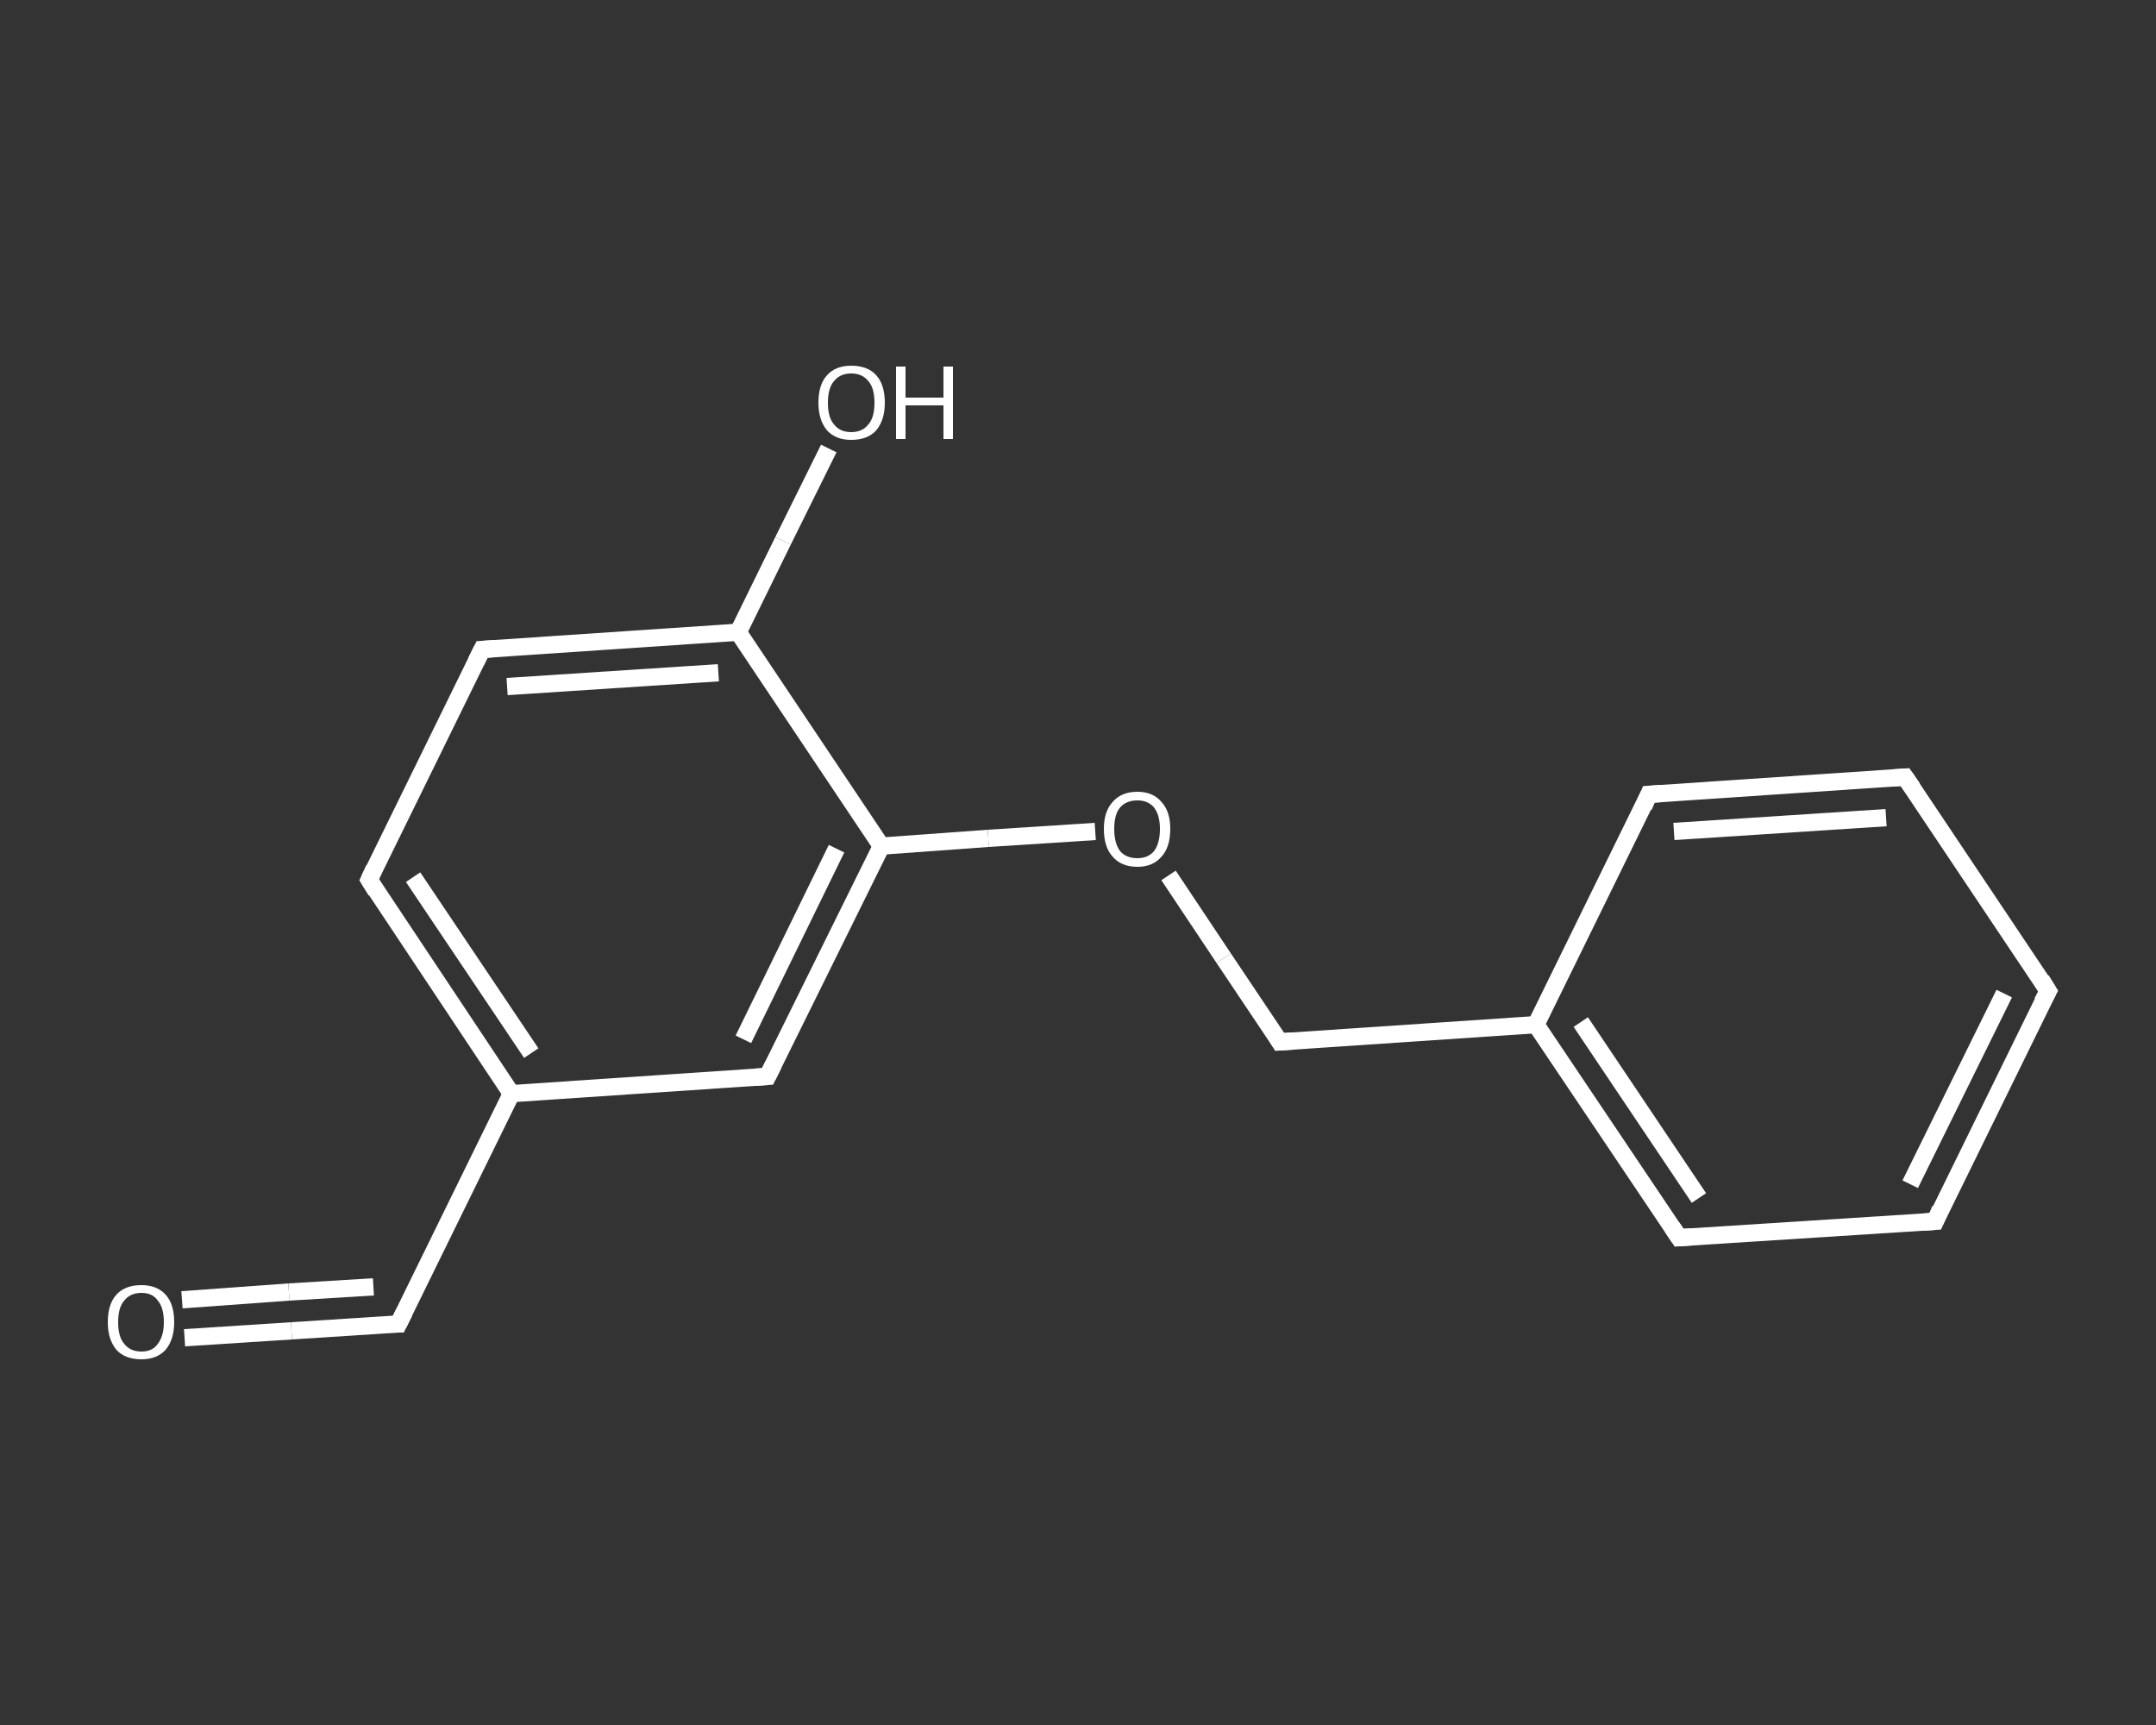 <?xml version='1.0' encoding='iso-8859-1'?>
<svg version='1.1' baseProfile='full'
              xmlns='http://www.w3.org/2000/svg'
                      xmlns:rdkit='http://www.rdkit.org/xml'
                      xmlns:xlink='http://www.w3.org/1999/xlink'
                  xml:space='preserve'
width='250px' height='200px' viewBox='0 0 250 200'>
<rect x="0" y="0" width="250" height="200" fill="#333333" stroke="none"/>
<!-- END OF HEADER -->
<rect style='opacity:1.0;fill:transparent;stroke:none' width='250.0' height='200.0' x='0.0' y='0.0'> </rect>
<path class='bond-0 atom-0 atom-1' d='M 21.4,155.1 L 33.8,154.3' style='fill:none;fill-rule:evenodd;stroke:#FFFFFF;stroke-width:2.0px;stroke-linecap:butt;stroke-linejoin:miter;stroke-opacity:1' />
<path class='bond-0 atom-0 atom-1' d='M 33.8,154.3 L 46.2,153.5' style='fill:none;fill-rule:evenodd;stroke:#FFFFFF;stroke-width:2.0px;stroke-linecap:butt;stroke-linejoin:miter;stroke-opacity:1' />
<path class='bond-0 atom-0 atom-1' d='M 21.1,150.7 L 33.5,149.8' style='fill:none;fill-rule:evenodd;stroke:#FFFFFF;stroke-width:2.0px;stroke-linecap:butt;stroke-linejoin:miter;stroke-opacity:1' />
<path class='bond-0 atom-0 atom-1' d='M 33.5,149.8 L 43.3,149.2' style='fill:none;fill-rule:evenodd;stroke:#FFFFFF;stroke-width:2.0px;stroke-linecap:butt;stroke-linejoin:miter;stroke-opacity:1' />
<path class='bond-1 atom-1 atom-2' d='M 46.2,153.5 L 59.3,126.8' style='fill:none;fill-rule:evenodd;stroke:#FFFFFF;stroke-width:2.0px;stroke-linecap:butt;stroke-linejoin:miter;stroke-opacity:1' />
<path class='bond-2 atom-2 atom-3' d='M 59.3,126.8 L 42.8,102.0' style='fill:none;fill-rule:evenodd;stroke:#FFFFFF;stroke-width:2.0px;stroke-linecap:butt;stroke-linejoin:miter;stroke-opacity:1' />
<path class='bond-2 atom-2 atom-3' d='M 61.6,122.1 L 47.9,101.7' style='fill:none;fill-rule:evenodd;stroke:#FFFFFF;stroke-width:2.0px;stroke-linecap:butt;stroke-linejoin:miter;stroke-opacity:1' />
<path class='bond-3 atom-3 atom-4' d='M 42.8,102.0 L 55.9,75.3' style='fill:none;fill-rule:evenodd;stroke:#FFFFFF;stroke-width:2.0px;stroke-linecap:butt;stroke-linejoin:miter;stroke-opacity:1' />
<path class='bond-4 atom-4 atom-5' d='M 55.9,75.3 L 85.6,73.3' style='fill:none;fill-rule:evenodd;stroke:#FFFFFF;stroke-width:2.0px;stroke-linecap:butt;stroke-linejoin:miter;stroke-opacity:1' />
<path class='bond-4 atom-4 atom-5' d='M 58.8,79.6 L 83.3,78.0' style='fill:none;fill-rule:evenodd;stroke:#FFFFFF;stroke-width:2.0px;stroke-linecap:butt;stroke-linejoin:miter;stroke-opacity:1' />
<path class='bond-5 atom-5 atom-6' d='M 85.6,73.3 L 90.8,62.7' style='fill:none;fill-rule:evenodd;stroke:#FFFFFF;stroke-width:2.0px;stroke-linecap:butt;stroke-linejoin:miter;stroke-opacity:1' />
<path class='bond-5 atom-5 atom-6' d='M 90.8,62.7 L 96.1,52.0' style='fill:none;fill-rule:evenodd;stroke:#FFFFFF;stroke-width:2.0px;stroke-linecap:butt;stroke-linejoin:miter;stroke-opacity:1' />
<path class='bond-6 atom-5 atom-7' d='M 85.6,73.3 L 102.2,98.1' style='fill:none;fill-rule:evenodd;stroke:#FFFFFF;stroke-width:2.0px;stroke-linecap:butt;stroke-linejoin:miter;stroke-opacity:1' />
<path class='bond-7 atom-7 atom-8' d='M 102.2,98.1 L 114.6,97.2' style='fill:none;fill-rule:evenodd;stroke:#FFFFFF;stroke-width:2.0px;stroke-linecap:butt;stroke-linejoin:miter;stroke-opacity:1' />
<path class='bond-7 atom-7 atom-8' d='M 114.6,97.2 L 127.0,96.4' style='fill:none;fill-rule:evenodd;stroke:#FFFFFF;stroke-width:2.0px;stroke-linecap:butt;stroke-linejoin:miter;stroke-opacity:1' />
<path class='bond-8 atom-8 atom-9' d='M 135.5,101.5 L 141.9,111.1' style='fill:none;fill-rule:evenodd;stroke:#FFFFFF;stroke-width:2.0px;stroke-linecap:butt;stroke-linejoin:miter;stroke-opacity:1' />
<path class='bond-8 atom-8 atom-9' d='M 141.9,111.1 L 148.4,120.8' style='fill:none;fill-rule:evenodd;stroke:#FFFFFF;stroke-width:2.0px;stroke-linecap:butt;stroke-linejoin:miter;stroke-opacity:1' />
<path class='bond-9 atom-9 atom-10' d='M 148.4,120.8 L 178.1,118.8' style='fill:none;fill-rule:evenodd;stroke:#FFFFFF;stroke-width:2.0px;stroke-linecap:butt;stroke-linejoin:miter;stroke-opacity:1' />
<path class='bond-10 atom-10 atom-11' d='M 178.1,118.8 L 194.7,143.5' style='fill:none;fill-rule:evenodd;stroke:#FFFFFF;stroke-width:2.0px;stroke-linecap:butt;stroke-linejoin:miter;stroke-opacity:1' />
<path class='bond-10 atom-10 atom-11' d='M 183.3,118.5 L 197.0,138.9' style='fill:none;fill-rule:evenodd;stroke:#FFFFFF;stroke-width:2.0px;stroke-linecap:butt;stroke-linejoin:miter;stroke-opacity:1' />
<path class='bond-11 atom-11 atom-12' d='M 194.7,143.5 L 224.4,141.6' style='fill:none;fill-rule:evenodd;stroke:#FFFFFF;stroke-width:2.0px;stroke-linecap:butt;stroke-linejoin:miter;stroke-opacity:1' />
<path class='bond-12 atom-12 atom-13' d='M 224.4,141.6 L 237.5,114.9' style='fill:none;fill-rule:evenodd;stroke:#FFFFFF;stroke-width:2.0px;stroke-linecap:butt;stroke-linejoin:miter;stroke-opacity:1' />
<path class='bond-12 atom-12 atom-13' d='M 221.5,137.3 L 232.4,115.2' style='fill:none;fill-rule:evenodd;stroke:#FFFFFF;stroke-width:2.0px;stroke-linecap:butt;stroke-linejoin:miter;stroke-opacity:1' />
<path class='bond-13 atom-13 atom-14' d='M 237.5,114.9 L 220.9,90.1' style='fill:none;fill-rule:evenodd;stroke:#FFFFFF;stroke-width:2.0px;stroke-linecap:butt;stroke-linejoin:miter;stroke-opacity:1' />
<path class='bond-14 atom-14 atom-15' d='M 220.9,90.1 L 191.2,92.1' style='fill:none;fill-rule:evenodd;stroke:#FFFFFF;stroke-width:2.0px;stroke-linecap:butt;stroke-linejoin:miter;stroke-opacity:1' />
<path class='bond-14 atom-14 atom-15' d='M 218.7,94.8 L 194.1,96.4' style='fill:none;fill-rule:evenodd;stroke:#FFFFFF;stroke-width:2.0px;stroke-linecap:butt;stroke-linejoin:miter;stroke-opacity:1' />
<path class='bond-15 atom-7 atom-16' d='M 102.2,98.1 L 89.0,124.8' style='fill:none;fill-rule:evenodd;stroke:#FFFFFF;stroke-width:2.0px;stroke-linecap:butt;stroke-linejoin:miter;stroke-opacity:1' />
<path class='bond-15 atom-7 atom-16' d='M 97.0,98.4 L 86.2,120.5' style='fill:none;fill-rule:evenodd;stroke:#FFFFFF;stroke-width:2.0px;stroke-linecap:butt;stroke-linejoin:miter;stroke-opacity:1' />
<path class='bond-16 atom-16 atom-2' d='M 89.0,124.8 L 59.3,126.8' style='fill:none;fill-rule:evenodd;stroke:#FFFFFF;stroke-width:2.0px;stroke-linecap:butt;stroke-linejoin:miter;stroke-opacity:1' />
<path class='bond-17 atom-15 atom-10' d='M 191.2,92.1 L 178.1,118.8' style='fill:none;fill-rule:evenodd;stroke:#FFFFFF;stroke-width:2.0px;stroke-linecap:butt;stroke-linejoin:miter;stroke-opacity:1' />
<path d='M 45.6,153.5 L 46.2,153.5 L 46.9,152.1' style='fill:none;stroke:#FFFFFF;stroke-width:2.0px;stroke-linecap:butt;stroke-linejoin:miter;stroke-opacity:1;' />
<path d='M 43.6,103.3 L 42.8,102.0 L 43.4,100.7' style='fill:none;stroke:#FFFFFF;stroke-width:2.0px;stroke-linecap:butt;stroke-linejoin:miter;stroke-opacity:1;' />
<path d='M 55.2,76.7 L 55.9,75.3 L 57.4,75.2' style='fill:none;stroke:#FFFFFF;stroke-width:2.0px;stroke-linecap:butt;stroke-linejoin:miter;stroke-opacity:1;' />
<path d='M 148.1,120.3 L 148.4,120.8 L 149.9,120.7' style='fill:none;stroke:#FFFFFF;stroke-width:2.0px;stroke-linecap:butt;stroke-linejoin:miter;stroke-opacity:1;' />
<path d='M 193.9,142.3 L 194.7,143.5 L 196.2,143.4' style='fill:none;stroke:#FFFFFF;stroke-width:2.0px;stroke-linecap:butt;stroke-linejoin:miter;stroke-opacity:1;' />
<path d='M 222.9,141.7 L 224.4,141.6 L 225.0,140.2' style='fill:none;stroke:#FFFFFF;stroke-width:2.0px;stroke-linecap:butt;stroke-linejoin:miter;stroke-opacity:1;' />
<path d='M 236.8,116.2 L 237.5,114.9 L 236.7,113.6' style='fill:none;stroke:#FFFFFF;stroke-width:2.0px;stroke-linecap:butt;stroke-linejoin:miter;stroke-opacity:1;' />
<path d='M 221.8,91.4 L 220.9,90.1 L 219.4,90.2' style='fill:none;stroke:#FFFFFF;stroke-width:2.0px;stroke-linecap:butt;stroke-linejoin:miter;stroke-opacity:1;' />
<path d='M 192.7,92.0 L 191.2,92.1 L 190.6,93.5' style='fill:none;stroke:#FFFFFF;stroke-width:2.0px;stroke-linecap:butt;stroke-linejoin:miter;stroke-opacity:1;' />
<path d='M 89.7,123.4 L 89.0,124.8 L 87.5,124.9' style='fill:none;stroke:#FFFFFF;stroke-width:2.0px;stroke-linecap:butt;stroke-linejoin:miter;stroke-opacity:1;' />
<path class='atom-0' d='M 12.5 153.3
Q 12.5 151.2, 13.5 150.1
Q 14.5 149.0, 16.4 149.0
Q 18.2 149.0, 19.2 150.1
Q 20.2 151.2, 20.2 153.3
Q 20.2 155.3, 19.2 156.5
Q 18.2 157.6, 16.4 157.6
Q 14.5 157.6, 13.5 156.5
Q 12.5 155.3, 12.5 153.3
M 16.4 156.7
Q 17.7 156.7, 18.3 155.8
Q 19.0 154.9, 19.0 153.3
Q 19.0 151.6, 18.3 150.8
Q 17.7 149.9, 16.4 149.9
Q 15.1 149.9, 14.4 150.8
Q 13.7 151.6, 13.7 153.3
Q 13.7 155.0, 14.4 155.8
Q 15.1 156.7, 16.4 156.7
' fill='#FFFFFF'/>
<path class='atom-6' d='M 94.9 46.7
Q 94.9 44.6, 95.9 43.5
Q 96.9 42.4, 98.7 42.4
Q 100.6 42.4, 101.6 43.5
Q 102.6 44.6, 102.6 46.7
Q 102.6 48.7, 101.6 49.9
Q 100.6 51.0, 98.7 51.0
Q 96.9 51.0, 95.9 49.9
Q 94.9 48.7, 94.9 46.7
M 98.7 50.1
Q 100.0 50.1, 100.7 49.2
Q 101.4 48.4, 101.4 46.7
Q 101.4 45.0, 100.7 44.2
Q 100.0 43.3, 98.7 43.3
Q 97.4 43.3, 96.7 44.2
Q 96.0 45.0, 96.0 46.7
Q 96.0 48.4, 96.7 49.2
Q 97.4 50.1, 98.7 50.1
' fill='#FFFFFF'/>
<path class='atom-6' d='M 103.9 42.5
L 105.0 42.5
L 105.0 46.1
L 109.4 46.1
L 109.4 42.5
L 110.5 42.5
L 110.5 50.9
L 109.4 50.9
L 109.4 47.0
L 105.0 47.0
L 105.0 50.9
L 103.9 50.9
L 103.9 42.5
' fill='#FFFFFF'/>
<path class='atom-8' d='M 128.0 96.1
Q 128.0 94.1, 129.0 93.0
Q 130.0 91.8, 131.9 91.8
Q 133.7 91.8, 134.7 93.0
Q 135.7 94.1, 135.7 96.1
Q 135.7 98.2, 134.7 99.3
Q 133.7 100.5, 131.9 100.5
Q 130.0 100.5, 129.0 99.3
Q 128.0 98.2, 128.0 96.1
M 131.9 99.5
Q 133.1 99.5, 133.8 98.7
Q 134.5 97.8, 134.5 96.1
Q 134.5 94.5, 133.8 93.6
Q 133.1 92.8, 131.9 92.8
Q 130.6 92.8, 129.9 93.6
Q 129.2 94.4, 129.2 96.1
Q 129.2 97.8, 129.9 98.7
Q 130.6 99.5, 131.9 99.5
' fill='#FFFFFF'/>
</svg>
